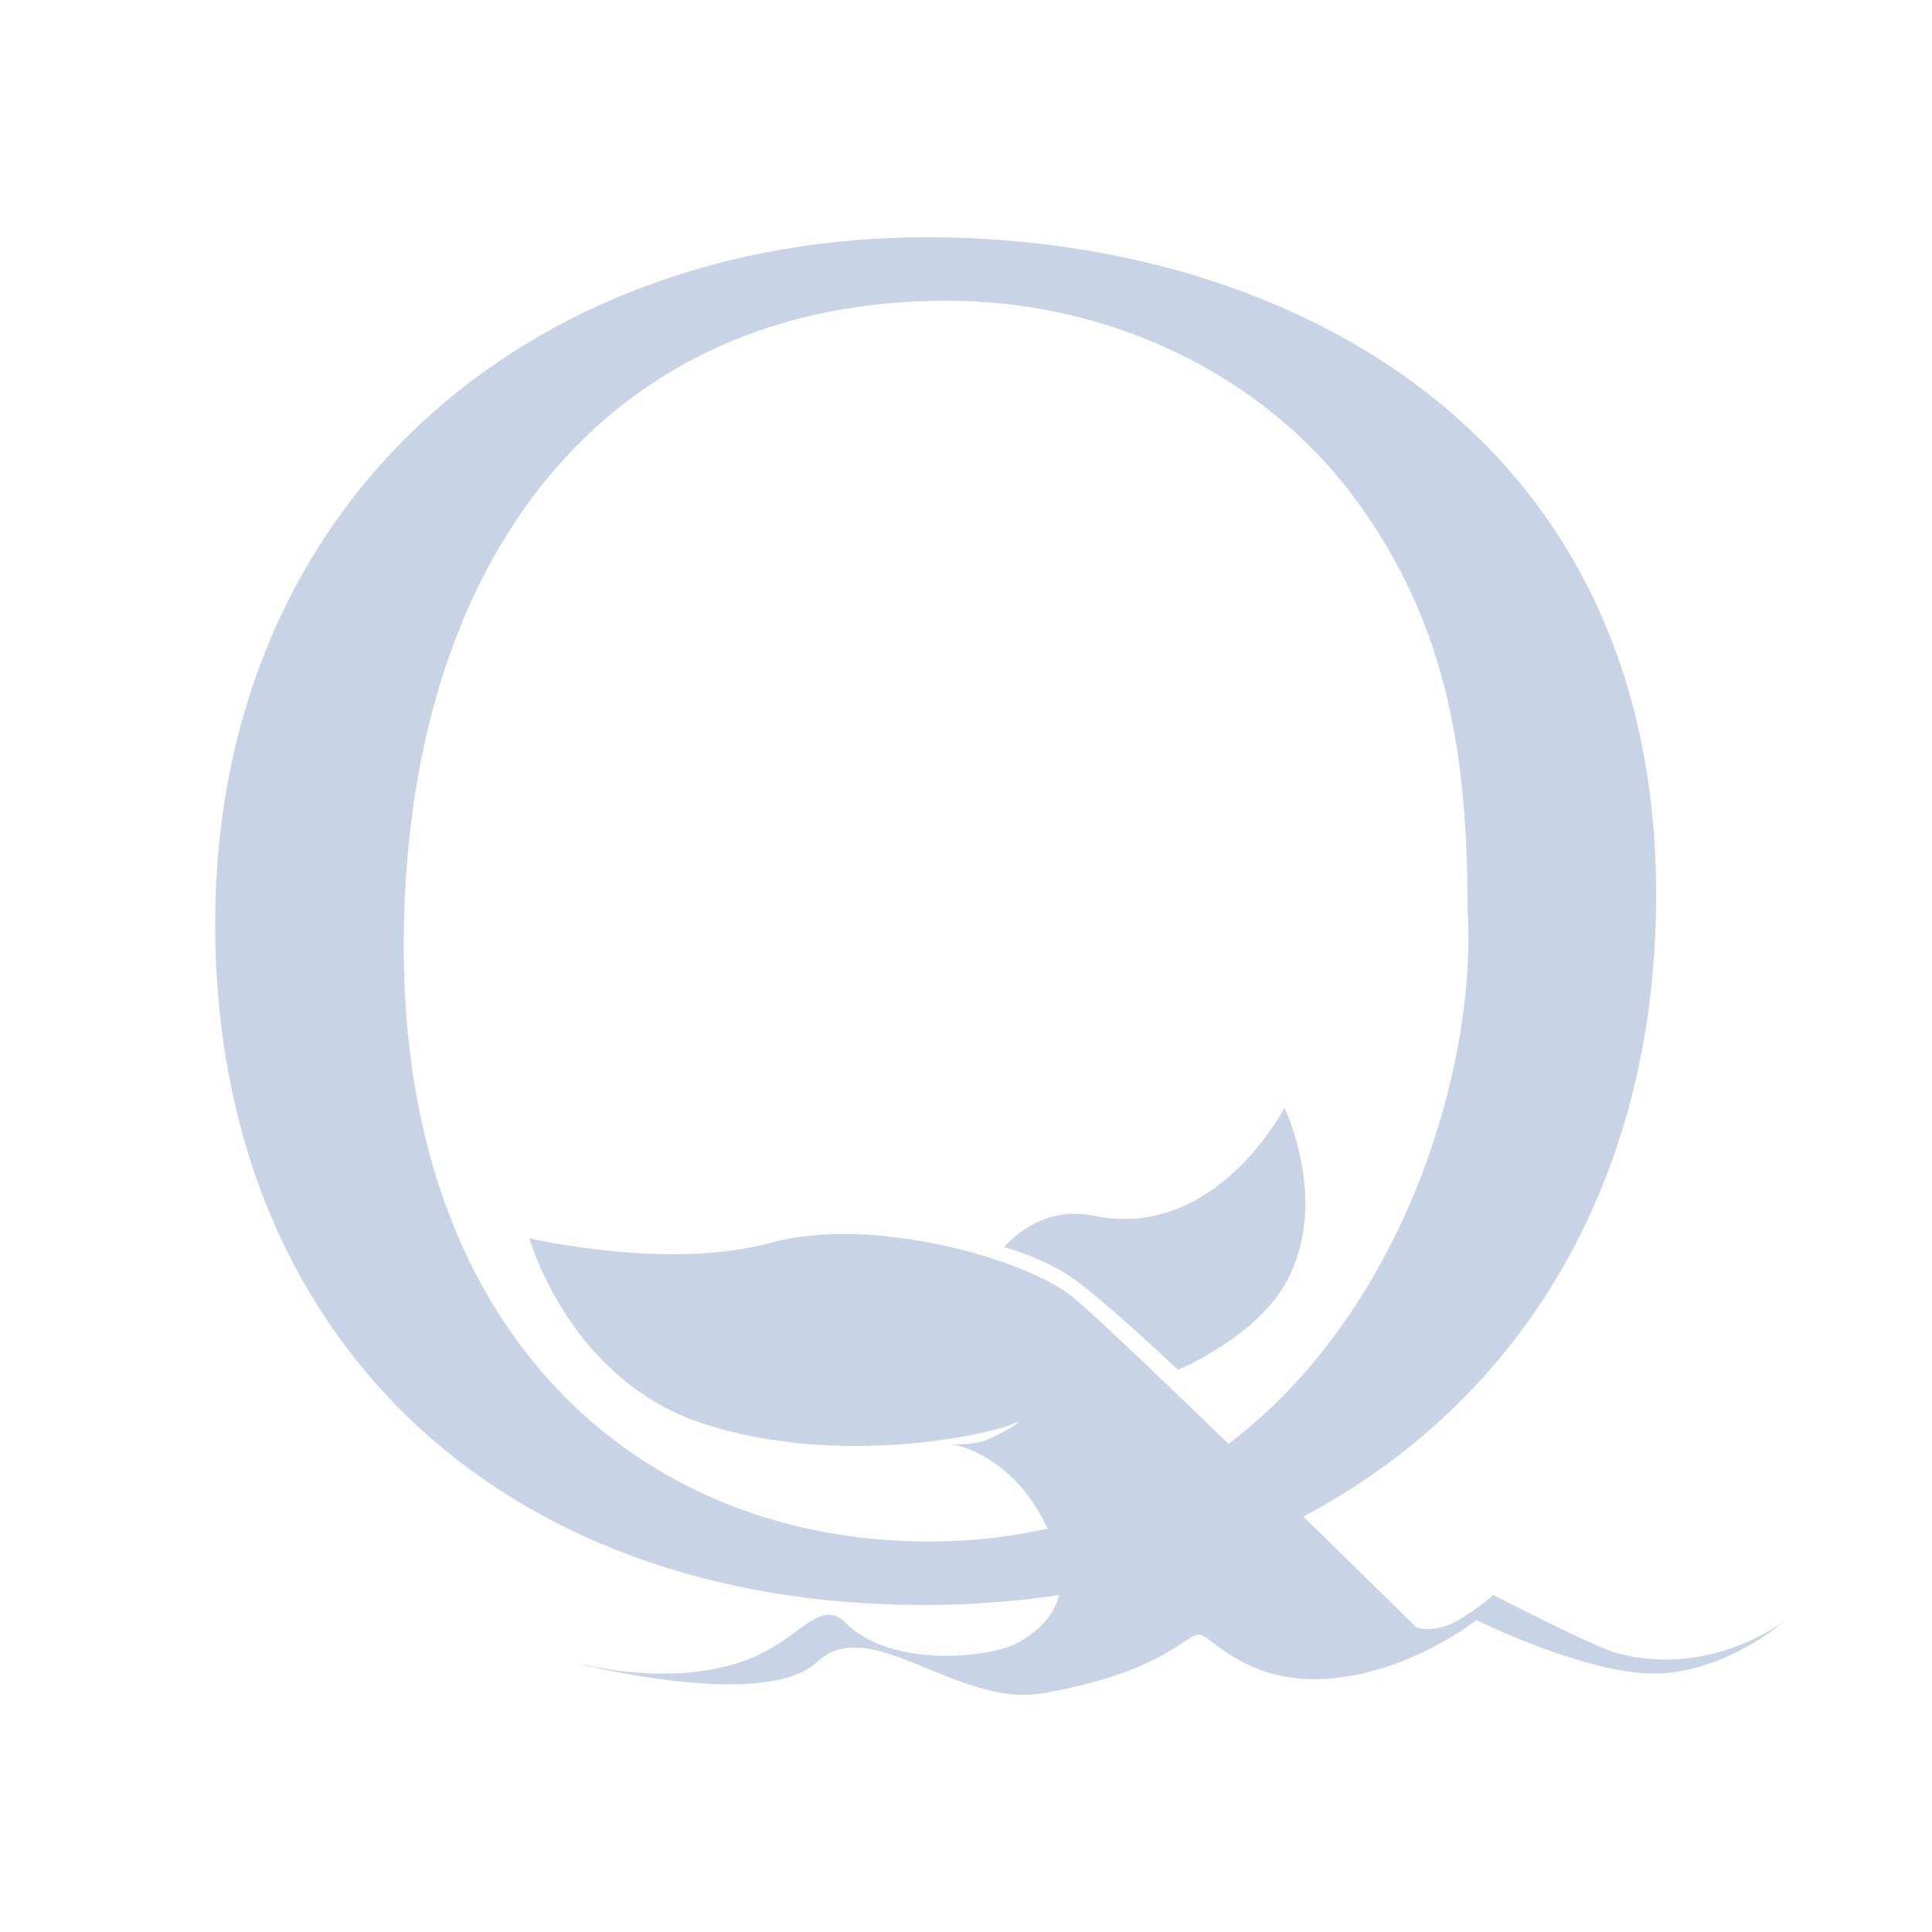<?xml version="1.0" encoding="utf-8"?>
<!-- Generator: Adobe Illustrator 13.0.0, SVG Export Plug-In . SVG Version: 6.00 Build 14576)  -->
<!DOCTYPE svg PUBLIC "-//W3C//DTD SVG 1.0//EN" "http://www.w3.org/TR/2001/REC-SVG-20010904/DTD/svg10.dtd">
<svg version="1.0" id="Layer_1" xmlns="http://www.w3.org/2000/svg" xmlns:xlink="http://www.w3.org/1999/xlink" x="0px" y="0px"
	 width="192.756px" height="192.756px" viewBox="0 0 192.756 192.756" enable-background="new 0 0 192.756 192.756"
	 xml:space="preserve">
<g>
	<polygon fill-rule="evenodd" clip-rule="evenodd" fill="#FFFFFF" points="0,0 192.756,0 192.756,192.756 0,192.756 0,0 	"/>
	<path fill-rule="evenodd" clip-rule="evenodd" fill="#C8D4E5" d="M146.425,90.84c1.352,21.123-13.246,62.957-53.748,62.957
		c-28.589,0-52.396-20.338-52.396-59.312c0-38.955,20.339-64.486,54.121-64.486c15.361,0,30.332,6.526,39.934,18.615
		C144.309,61.487,146.425,74.909,146.425,90.84L146.425,90.84z M92.108,160.127c42.794,0,73.127-28.021,73.127-70.815
		c0-46.067-36.661-65.642-72.755-65.642c-39.718,0-71.011,26.492-71.011,68.522C21.469,133.262,49.686,160.127,92.108,160.127
		L92.108,160.127z"/>
	<path fill-rule="evenodd" clip-rule="evenodd" fill="#C8D4E5" d="M141.33,162.381c0,0-29.784-29.334-34.408-33.057
		c-4.625-3.705-19.889-8.113-30.058-5.33c-10.15,2.803-24.042-0.451-24.042-0.451s3.919,14.127,17.341,18.498
		c13.422,4.369,28.412,1.137,30.96,0c1.352-0.607-0.529,0.686-2.646,1.605c-1.176,0.51-3.351,0.471-3.351,0.471
		s5.8,0.922,9.249,8.094c3.468,7.17,0,9.914-2.548,11.541c-2.527,1.625-12.796,2.822-17.419-1.803
		c-2.41-2.41-4.233,0.959-8.583,3.096c-4.036,1.959-10.366,2.705-17.949,0.941c-2.586-0.588,18.165,5.016,23.632-0.158
		c5.271-4.996,14.01,4.625,22.593,3.096c12.6-2.213,14.362-6.25,15.734-5.799c1.371,0.471,4.879,5.035,12.972,4.33
		c8.073-0.705,14.5-5.82,14.5-5.82s11.6,5.762,18.518,5.311c6.916-0.451,12.266-5.271,12.266-5.271s-7.27,5.742-16.636,3.293
		c-2.411-0.627-12.482-5.84-12.482-5.84s-0.626,0.705-3.154,2.332C143.27,163.086,141.33,162.381,141.33,162.381L141.33,162.381z"/>
	<path fill-rule="evenodd" clip-rule="evenodd" fill="#C8D4E5" d="M100.182,124.426c0,0,3.899,1.059,6.701,2.998
		c3.351,2.311,10.64,9.248,10.64,9.248s8.19-3.391,11.071-9.248c3.938-7.977-0.451-16.891-0.451-16.891s-6.818,13.305-19.065,10.756
		C103.591,120.152,100.182,124.426,100.182,124.426L100.182,124.426z"/>
</g>
</svg>
